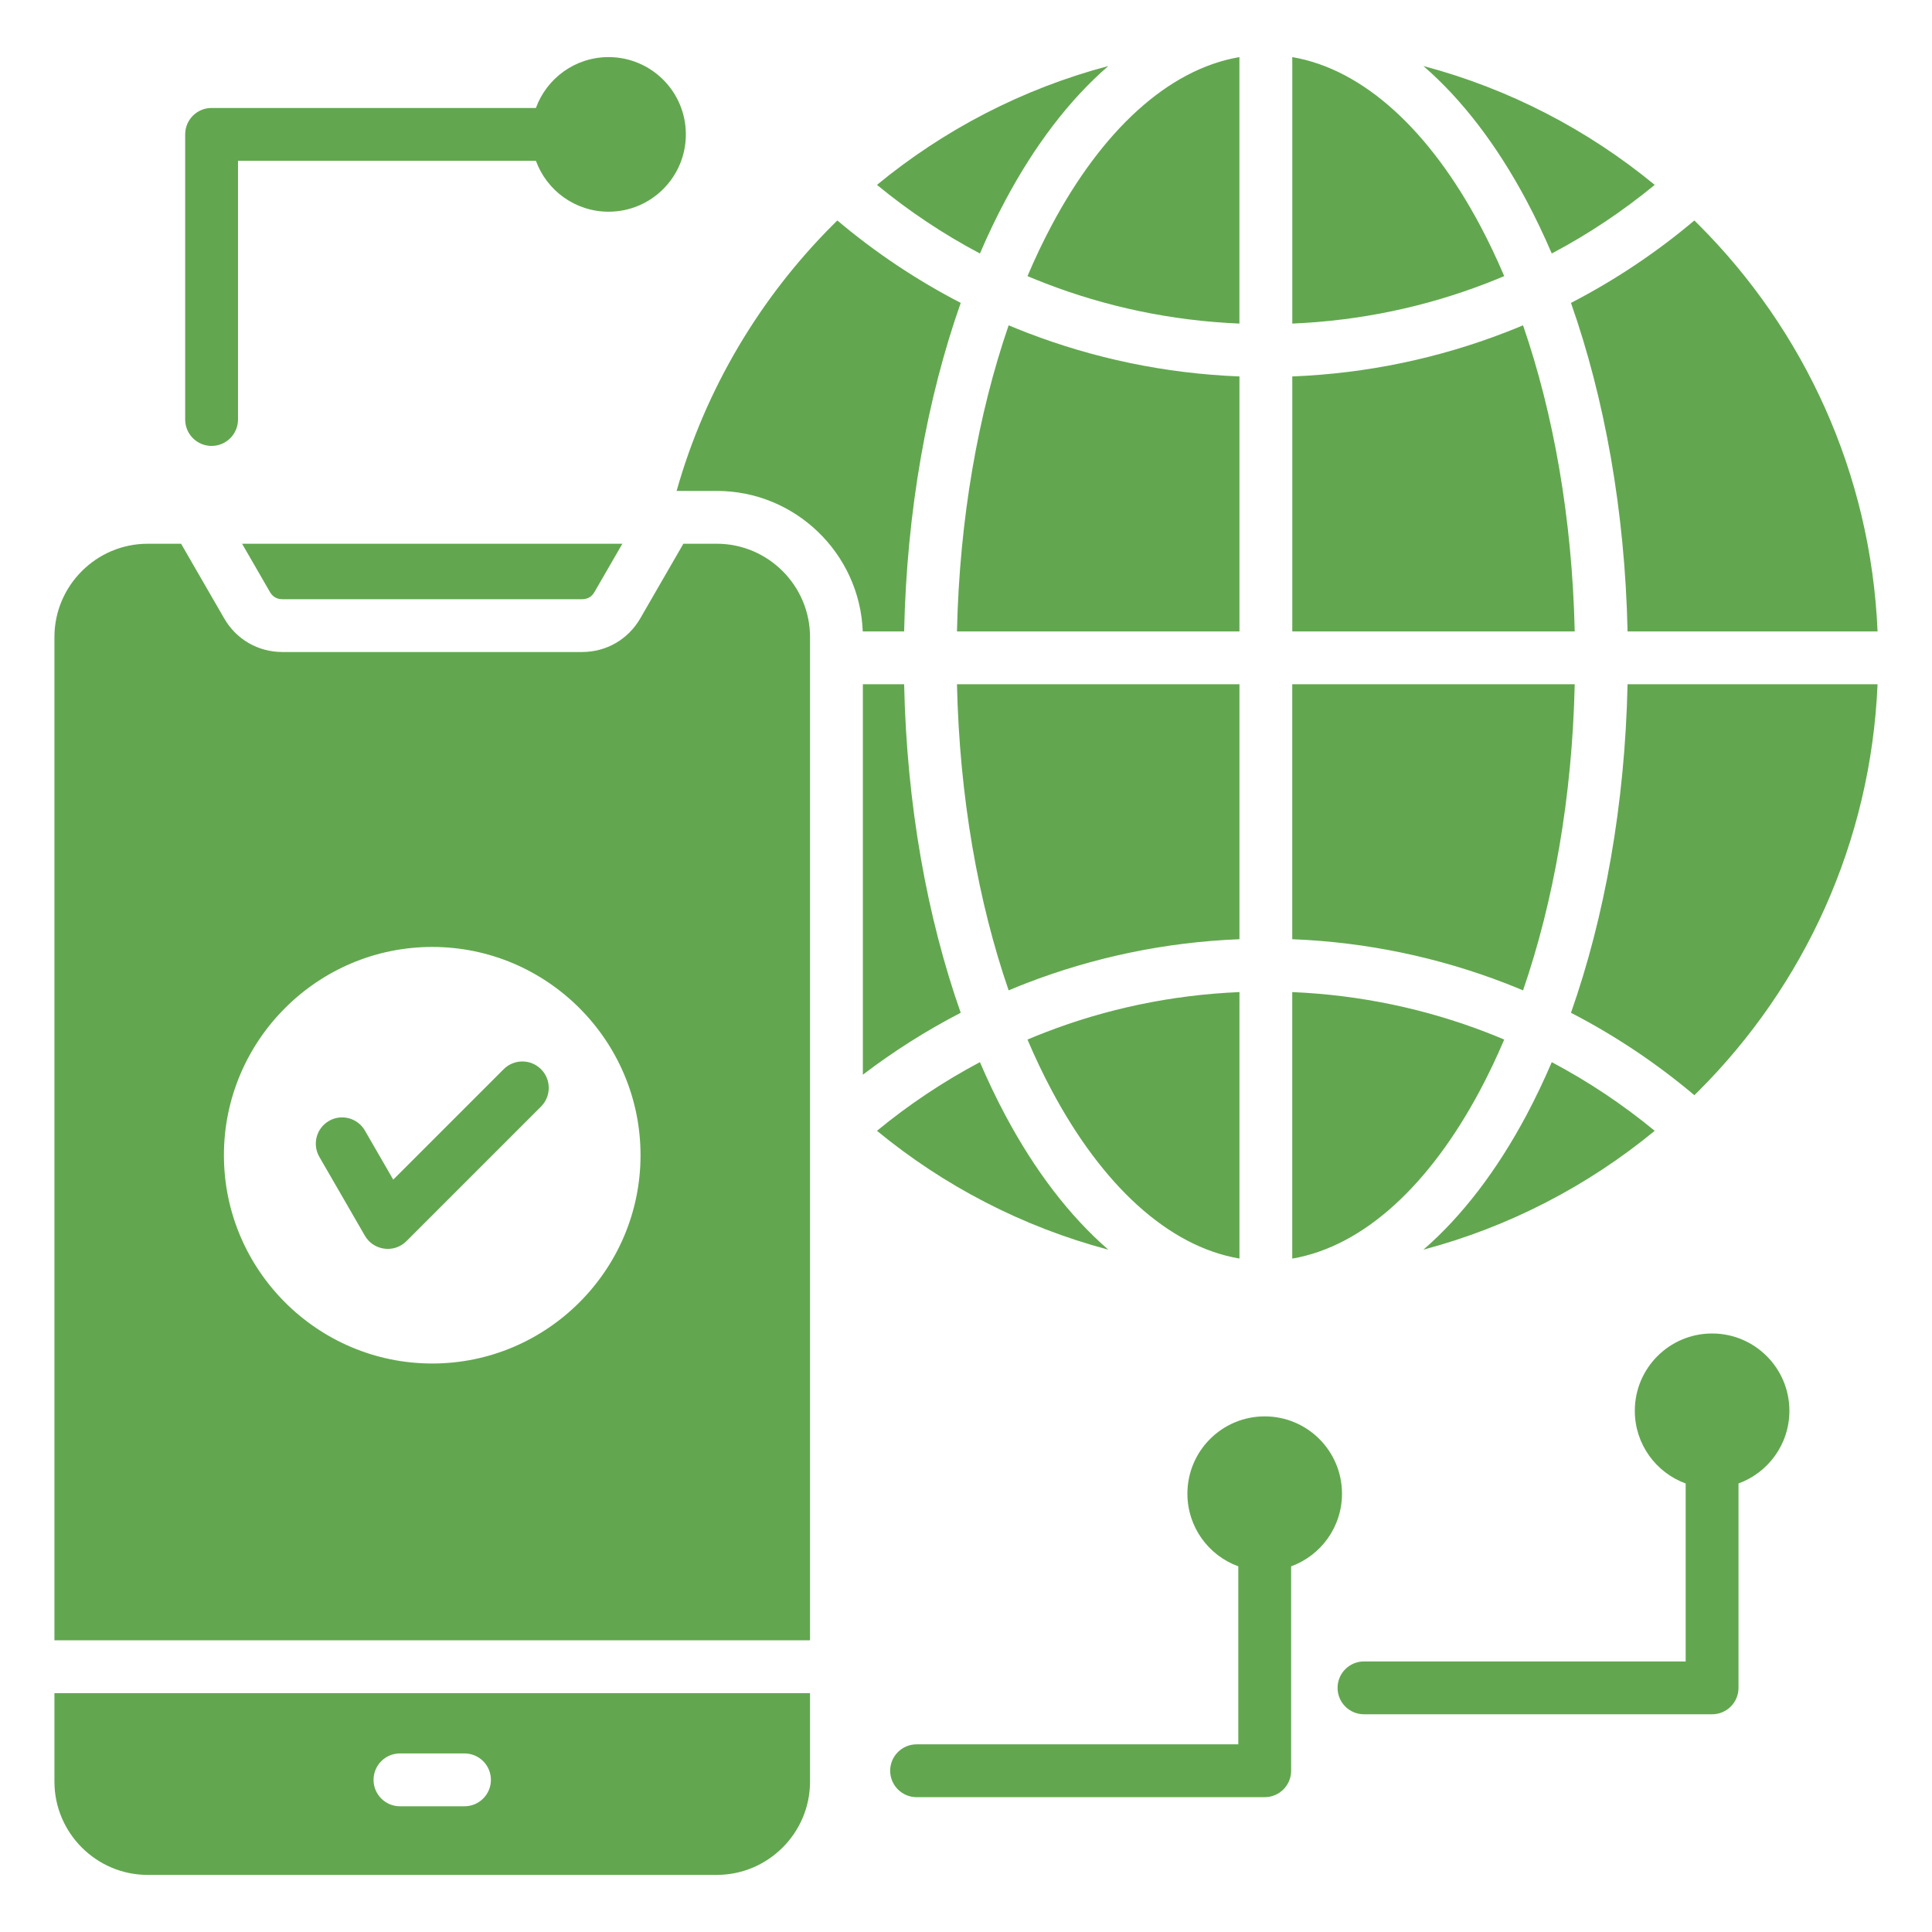 <?xml version="1.0" encoding="UTF-8"?>
<svg xmlns="http://www.w3.org/2000/svg" width="52" height="52" viewBox="0 0 52 52" fill="none">
  <g id="mobile-access 1">
    <path id="Vector" fill-rule="evenodd" clip-rule="evenodd" d="M26.375 6.823C25.388 6.301 24.46 5.681 23.604 4.976C25.4 3.497 27.515 2.391 29.831 1.777C28.787 2.68 27.85 3.909 27.059 5.394C26.817 5.847 26.589 6.324 26.375 6.823ZM33.36 10.132C31.349 10.053 29.419 9.641 27.625 8.948C27.465 8.886 27.306 8.822 27.148 8.756C26.327 11.14 25.825 13.958 25.757 16.995H33.36V10.132ZM40.993 8.756C40.835 8.822 40.676 8.886 40.516 8.948C38.722 9.641 36.793 10.053 34.782 10.132V16.995H42.384C42.316 13.958 41.815 11.14 40.993 8.756ZM33.36 18.416H25.757C25.825 21.453 26.326 24.271 27.148 26.656C27.306 26.589 27.465 26.525 27.625 26.463C29.419 25.771 31.349 25.358 33.36 25.279V18.416V18.416ZM28.308 29.351C29.655 31.877 31.424 33.544 33.36 33.874V26.702C31.521 26.78 29.765 27.156 28.137 27.785C27.975 27.847 27.814 27.912 27.655 27.98C27.859 28.46 28.077 28.918 28.308 29.351V29.351ZM39.833 29.351C40.064 28.918 40.282 28.46 40.486 27.98C40.327 27.912 40.166 27.848 40.005 27.785C38.377 27.157 36.62 26.78 34.781 26.702V33.875C36.717 33.544 38.486 31.877 39.833 29.351V29.351ZM38.311 33.635C40.626 33.02 42.741 31.914 44.537 30.436C43.681 29.731 42.753 29.11 41.766 28.588C41.552 29.087 41.324 29.565 41.083 30.018C40.291 31.502 39.355 32.731 38.311 33.635V33.635ZM27.655 7.432C27.814 7.499 27.975 7.564 28.136 7.626C29.765 8.255 31.521 8.632 33.359 8.709V1.537C31.424 1.868 29.655 3.534 28.308 6.06C28.077 6.494 27.859 6.951 27.655 7.432ZM42.283 27.259C43.475 27.875 44.588 28.621 45.604 29.477C45.644 29.438 45.684 29.398 45.724 29.359C48.55 26.533 50.354 22.685 50.535 18.416H43.806C43.736 21.667 43.186 24.695 42.283 27.259V27.259ZM27.059 30.018C26.817 29.565 26.589 29.087 26.375 28.588C25.388 29.111 24.46 29.731 23.604 30.436C25.4 31.914 27.515 33.02 29.831 33.635C28.787 32.731 27.85 31.502 27.059 30.018ZM24.335 18.416H23.224V28.926C24.048 28.298 24.929 27.739 25.858 27.259C24.955 24.695 24.405 21.667 24.335 18.416ZM40.993 26.656C41.815 24.271 42.316 21.453 42.384 18.416H34.781V25.279C36.793 25.358 38.722 25.771 40.516 26.463C40.676 26.525 40.835 26.589 40.993 26.656V26.656ZM43.806 16.995H50.535C50.354 12.727 48.55 8.879 45.724 6.053C45.684 6.013 45.644 5.973 45.604 5.934C44.588 6.791 43.475 7.536 42.283 8.153C43.185 10.716 43.736 13.744 43.806 16.995ZM25.858 8.153C24.666 7.536 23.553 6.791 22.537 5.934C22.497 5.973 22.457 6.013 22.417 6.053C20.456 8.014 18.987 10.468 18.211 13.213H19.293C21.407 13.213 23.142 14.899 23.221 16.995H24.335C24.405 13.744 24.955 10.716 25.858 8.153L25.858 8.153ZM41.083 5.394C41.324 5.847 41.552 6.324 41.766 6.823C42.753 6.301 43.681 5.681 44.537 4.976C42.741 3.497 40.626 2.391 38.311 1.777C39.355 2.68 40.291 3.909 41.083 5.394V5.394ZM40.486 7.431C40.282 6.951 40.064 6.493 39.833 6.06C38.486 3.534 36.718 1.868 34.782 1.537V8.709C36.62 8.632 38.377 8.255 40.005 7.626C40.166 7.564 40.327 7.499 40.486 7.431ZM46.081 35.891C44.932 35.891 44.001 36.823 44.001 37.972C44.001 38.871 44.572 39.637 45.37 39.928V44.718H36.712C36.319 44.718 36.001 45.036 36.001 45.429C36.001 45.822 36.319 46.14 36.712 46.14H46.081C46.474 46.14 46.792 45.822 46.792 45.429V39.928C47.591 39.637 48.162 38.871 48.162 37.972C48.162 36.823 47.23 35.891 46.081 35.891ZM34.04 38.122C32.891 38.122 31.959 39.053 31.959 40.203C31.959 41.102 32.53 41.868 33.329 42.158V46.949H24.67C24.278 46.949 23.959 47.267 23.959 47.66C23.959 48.053 24.278 48.371 24.67 48.371H34.04C34.432 48.371 34.751 48.053 34.751 47.66V42.158C35.55 41.868 36.12 41.102 36.12 40.203C36.12 39.053 35.189 38.122 34.04 38.122ZM5.695 12.002C6.087 12.002 6.406 11.684 6.406 11.291V4.328H14.424C14.715 5.127 15.481 5.698 16.38 5.698C17.529 5.698 18.46 4.766 18.46 3.617C18.46 2.468 17.529 1.537 16.38 1.537C15.481 1.537 14.715 2.107 14.424 2.906H5.695C5.302 2.906 4.984 3.225 4.984 3.617V11.291C4.984 11.684 5.302 12.002 5.695 12.002ZM1.465 45.571H21.802V47.954C21.802 49.334 20.673 50.463 19.293 50.463H3.974C2.594 50.463 1.465 49.334 1.465 47.954V45.571ZM10.054 47.905C10.054 48.298 10.372 48.616 10.764 48.616H12.502C12.895 48.616 13.213 48.298 13.213 47.905C13.213 47.513 12.895 47.194 12.502 47.194H10.764C10.372 47.194 10.054 47.513 10.054 47.905ZM21.802 17.145V44.149H1.465V17.145C1.465 15.764 2.594 14.635 3.974 14.635H4.874L6.034 16.644C6.361 17.211 6.947 17.549 7.602 17.549H15.664C16.319 17.549 16.905 17.211 17.233 16.644L18.393 14.635H19.293C20.673 14.635 21.802 15.764 21.802 17.145H21.802ZM17.24 31.093C17.24 28.005 14.721 25.487 11.634 25.487C8.546 25.487 6.027 28.005 6.027 31.093C6.027 34.181 8.546 36.699 11.634 36.699C14.721 36.699 17.24 34.181 17.24 31.093ZM7.265 15.933C7.339 16.062 7.453 16.128 7.602 16.128H15.664C15.814 16.128 15.927 16.062 16.001 15.933L16.751 14.635H6.516L7.265 15.933ZM13.556 28.778L10.584 31.75L9.822 30.43C9.627 30.091 9.194 29.974 8.855 30.169C8.516 30.364 8.4 30.796 8.594 31.135L9.82 33.258C10.052 33.661 10.607 33.737 10.937 33.408L14.562 29.783C14.839 29.506 14.839 29.055 14.562 28.778C14.284 28.5 13.834 28.5 13.556 28.778Z" fill="#62A74F"></path>
  </g>
</svg>
